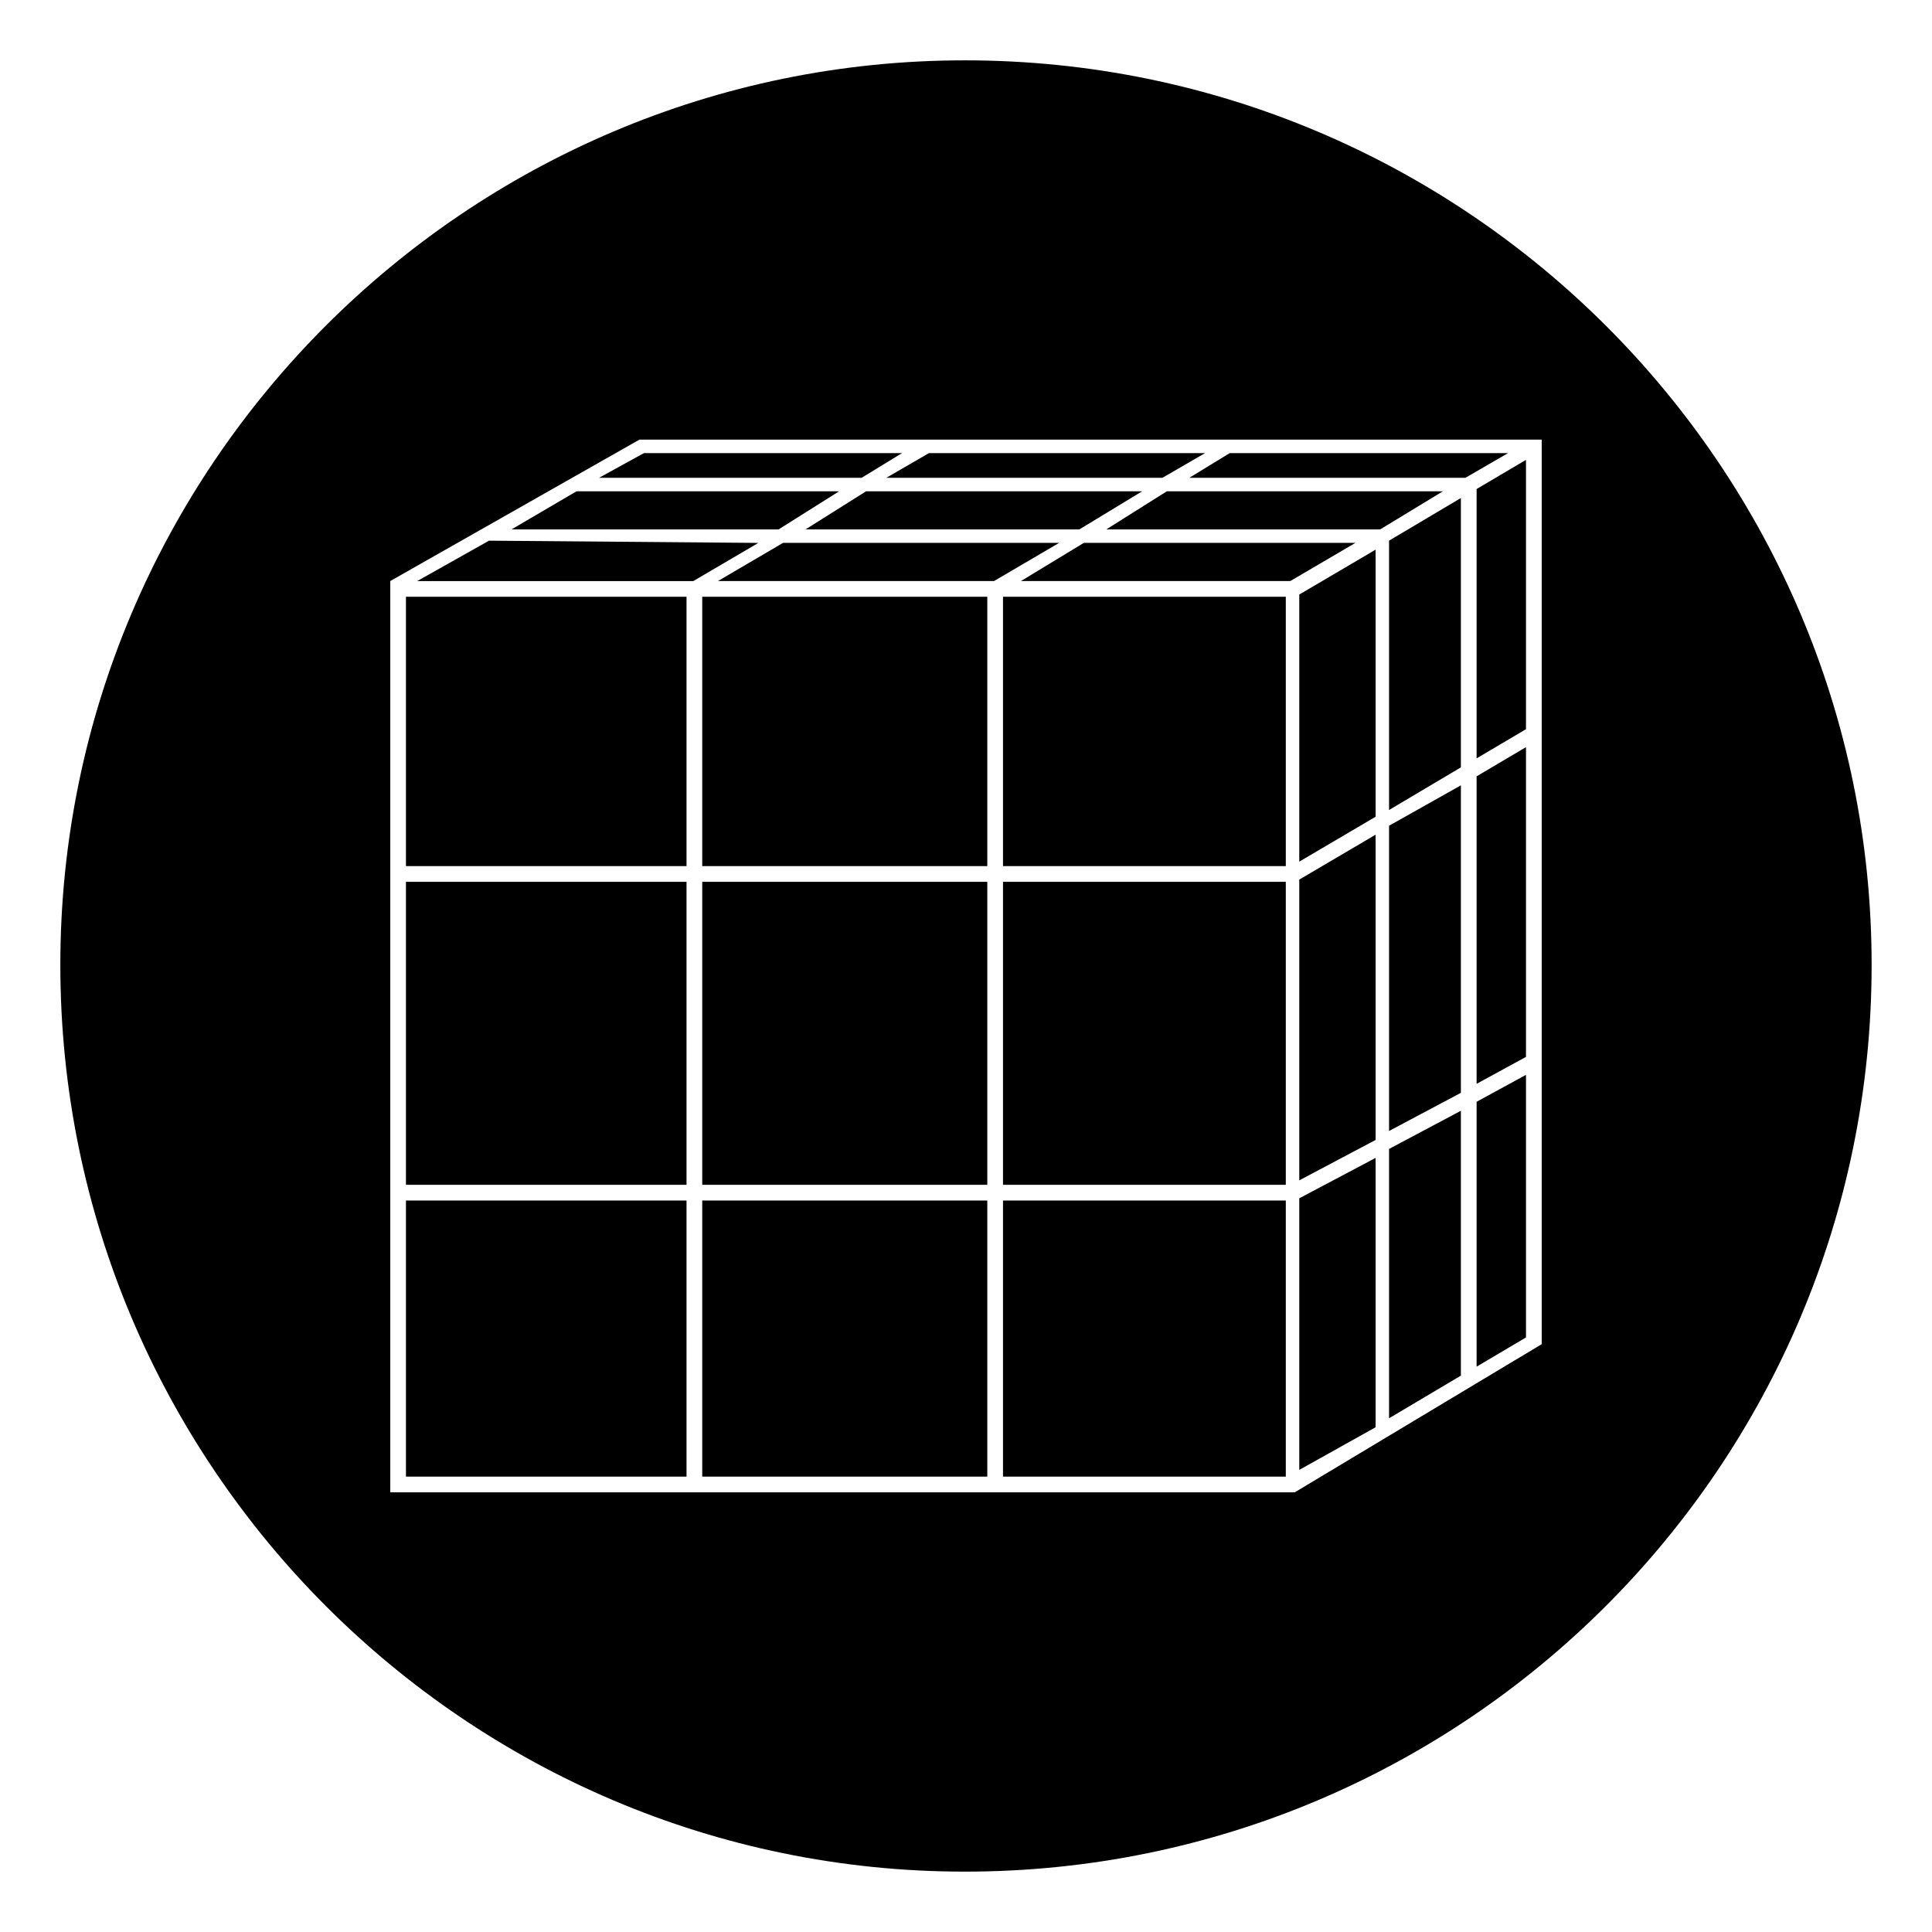 <?xml version="1.0" encoding="UTF-8"?>
<!-- Uploaded to: SVG Repo, www.svgrepo.com, Generator: SVG Repo Mixer Tools -->
<svg fill="#000000" width="800px" height="800px" version="1.1" viewBox="144 144 512 512" xmlns="http://www.w3.org/2000/svg">
 <path d="m399.7 159.99c132.64 0 240.3 107.66 240.3 239.71 0 132.64-107.66 240.3-240.3 240.3-132.05 0-239.71-107.66-239.71-240.3 0-132.05 107.66-239.71 239.71-239.71zm-145.14 138h73.164l17.25-10.113-71.379-0.594zm48.18-27.363h69.594l10.707-6.543h-68.402l-11.895 6.543zm76.137 0h73.164l11.301-6.543h-73.164zm80.301 0h73.164l11.301-6.543h-73.758zm76.137 2.973v71.379l13.086-7.734v-71.379zm0 76.137v81.488l13.086-7.137v-82.086zm0 86.25v70.188l13.086-7.734v-69.594l-13.086 7.137zm-4.164 72.566v-70.188l-19.035 10.113v71.379l19.035-11.301zm0-74.945v-81.488l-19.035 10.707v80.895zm0-86.25v-71.379l-19.035 11.301v71.379zm-4.758-73.164h-73.164l-16.059 10.113h72.566zm-79.707 0h-73.164l-16.059 10.113h72.566zm-80.301 0h-69.594l-17.25 10.113h70.781l16.059-10.113zm121.94 182.61 20.223-10.707v-80.895l-20.223 11.895zm20.223-5.949-20.223 10.707v71.973l20.223-11.301zm-20.223-78.516 20.223-11.895v-70.781l-20.223 11.895zm-236.74 85.652h74.352v-80.301h-74.352zm78.516 0h75.543v-80.301h-75.543zm79.707 0h74.945v-80.301h-74.945zm74.945 4.164h-74.945v73.164h74.945zm-79.109 0h-75.543v73.164h75.543zm-79.707 0h-74.352v73.164h74.352zm-74.352-88.629h74.352v-71.379h-74.352zm78.516 0h75.543v-71.379h-75.543zm79.707 0h74.945v-71.379h-74.945zm-2.379-75.543 17.25-10.113h-73.164l-17.25 10.113zm23.793-10.113-16.656 10.113h71.379l17.25-10.113zm-117.77-27.363h239.12v239.71l-65.43 39.258h-239.71v-241.5z" fill-rule="evenodd"/>
</svg>